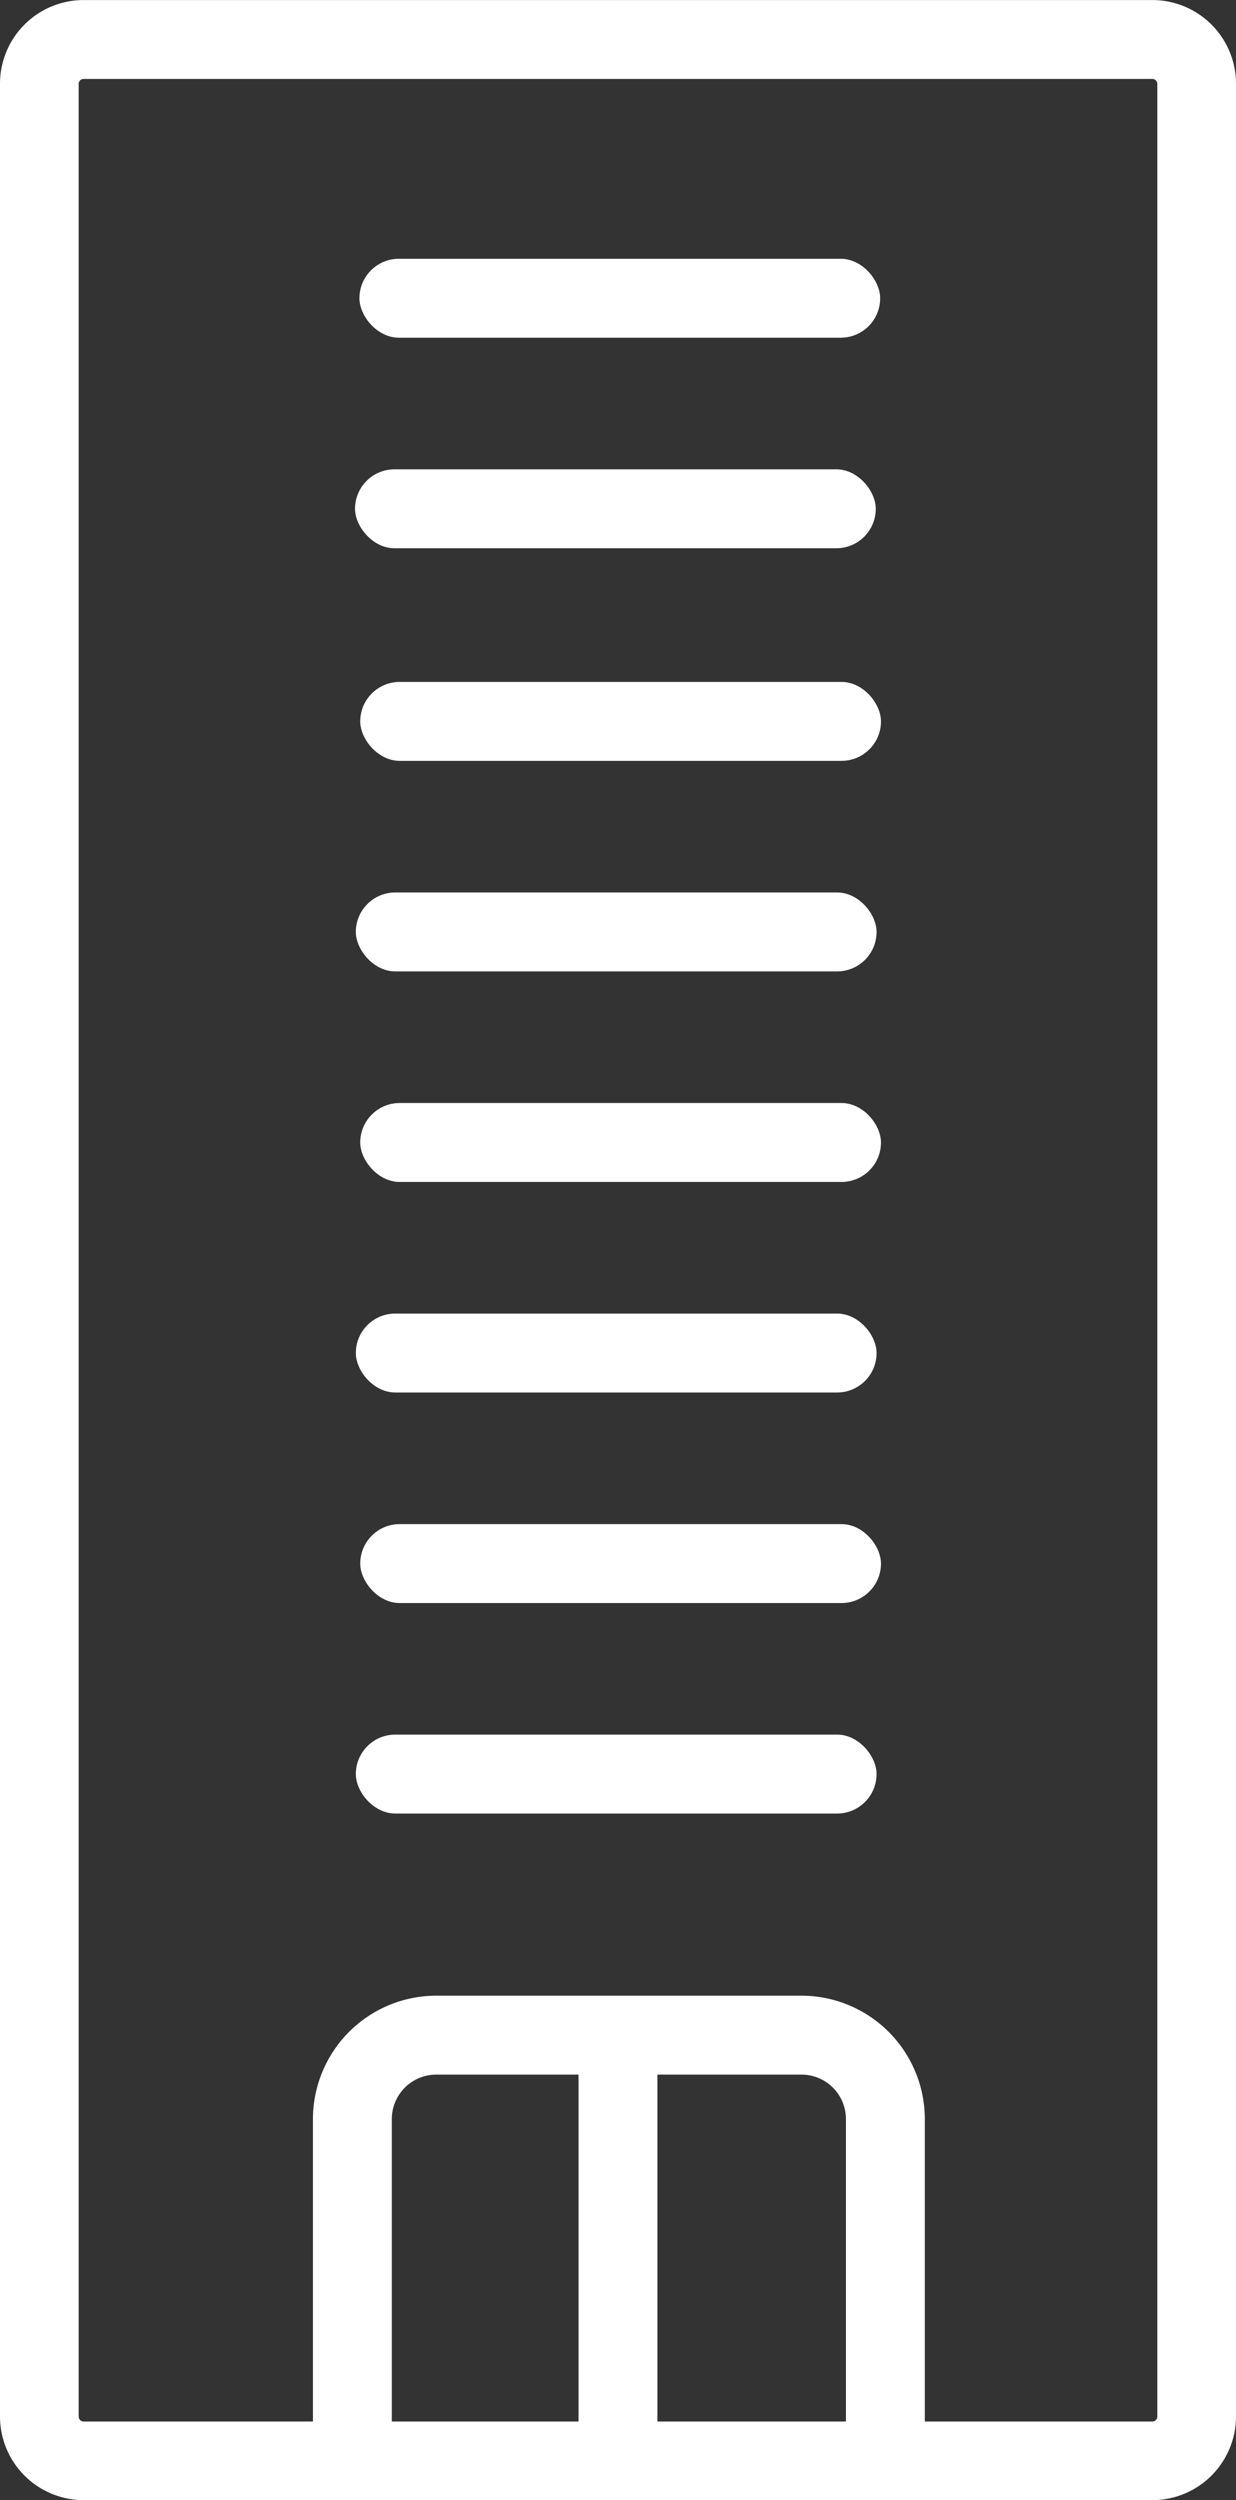 <?xml version="1.0" encoding="utf-8" ?>
<svg xmlns="http://www.w3.org/2000/svg" width="24.697" height="49.92" viewBox="0 0 24.697 49.92">
  <rect x="0" y="0" width="24.697" height="49.92" fill="#333333" stroke="none"/>
  <g id="gmbh-frei-active" transform="translate(-1262.5 -1472.5)">
    <path id="Pfad_4334" data-name="Pfad 4334" d="M1285.525,1522.42h-21.353a1.672,1.672,0,0,1-1.672-1.672v-46.575a1.672,1.672,0,0,1,1.672-1.672h21.353a1.672,1.672,0,0,1,1.672,1.672v46.575A1.672,1.672,0,0,1,1285.525,1522.42Zm-21.353-48.344a.1.1,0,0,0-.1.1v46.575a.1.1,0,0,0,.1.1h21.353a.1.1,0,0,0,.1-.1v-46.575a.1.1,0,0,0-.1-.1Z" fill="#fff"/>
    <path id="Pfad_4335" data-name="Pfad 4335" d="M1310.422,1709.283h-1.576v-6.82a.888.888,0,0,0-.887-.887h-7.3a.888.888,0,0,0-.887.887v6.82h-1.576v-6.82a2.466,2.466,0,0,1,2.463-2.463h7.3a2.466,2.466,0,0,1,2.463,2.463Z" transform="translate(-29.443 -187.652)" fill="#fff"/>
    <rect id="Rechteck_831" data-name="Rechteck 831" width="10.405" height="1.576" rx="0.788" transform="translate(1269.682 1477.667)" fill="#fff"/>
    <rect id="Rechteck_832" data-name="Rechteck 832" width="10.405" height="1.576" rx="0.788" transform="translate(1269.594 1481.871)" fill="#fff"/>
    <rect id="Rechteck_833" data-name="Rechteck 833" width="10.405" height="1.576" rx="0.788" transform="translate(1269.698 1486.116)" fill="#fff"/>
    <rect id="Rechteck_834" data-name="Rechteck 834" width="10.405" height="1.576" rx="0.788" transform="translate(1269.61 1490.32)" fill="#fff"/>
    <rect id="Rechteck_835" data-name="Rechteck 835" width="10.405" height="1.576" rx="0.788" transform="translate(1269.698 1494.524)" fill="#fff"/>
    <rect id="Rechteck_836" data-name="Rechteck 836" width="10.405" height="1.576" rx="0.788" transform="translate(1269.61 1498.728)" fill="#fff"/>
    <rect id="Rechteck_837" data-name="Rechteck 837" width="10.405" height="1.576" rx="0.788" transform="translate(1269.698 1502.932)" fill="#fff"/>
    <rect id="Rechteck_838" data-name="Rechteck 838" width="10.405" height="1.576" rx="0.788" transform="translate(1269.61 1507.135)" fill="#fff"/>
    <rect id="Rechteck_839" data-name="Rechteck 839" width="1.576" height="8.495" transform="translate(1274.06 1513.136)" fill="#fff"/>
  </g>
</svg>
